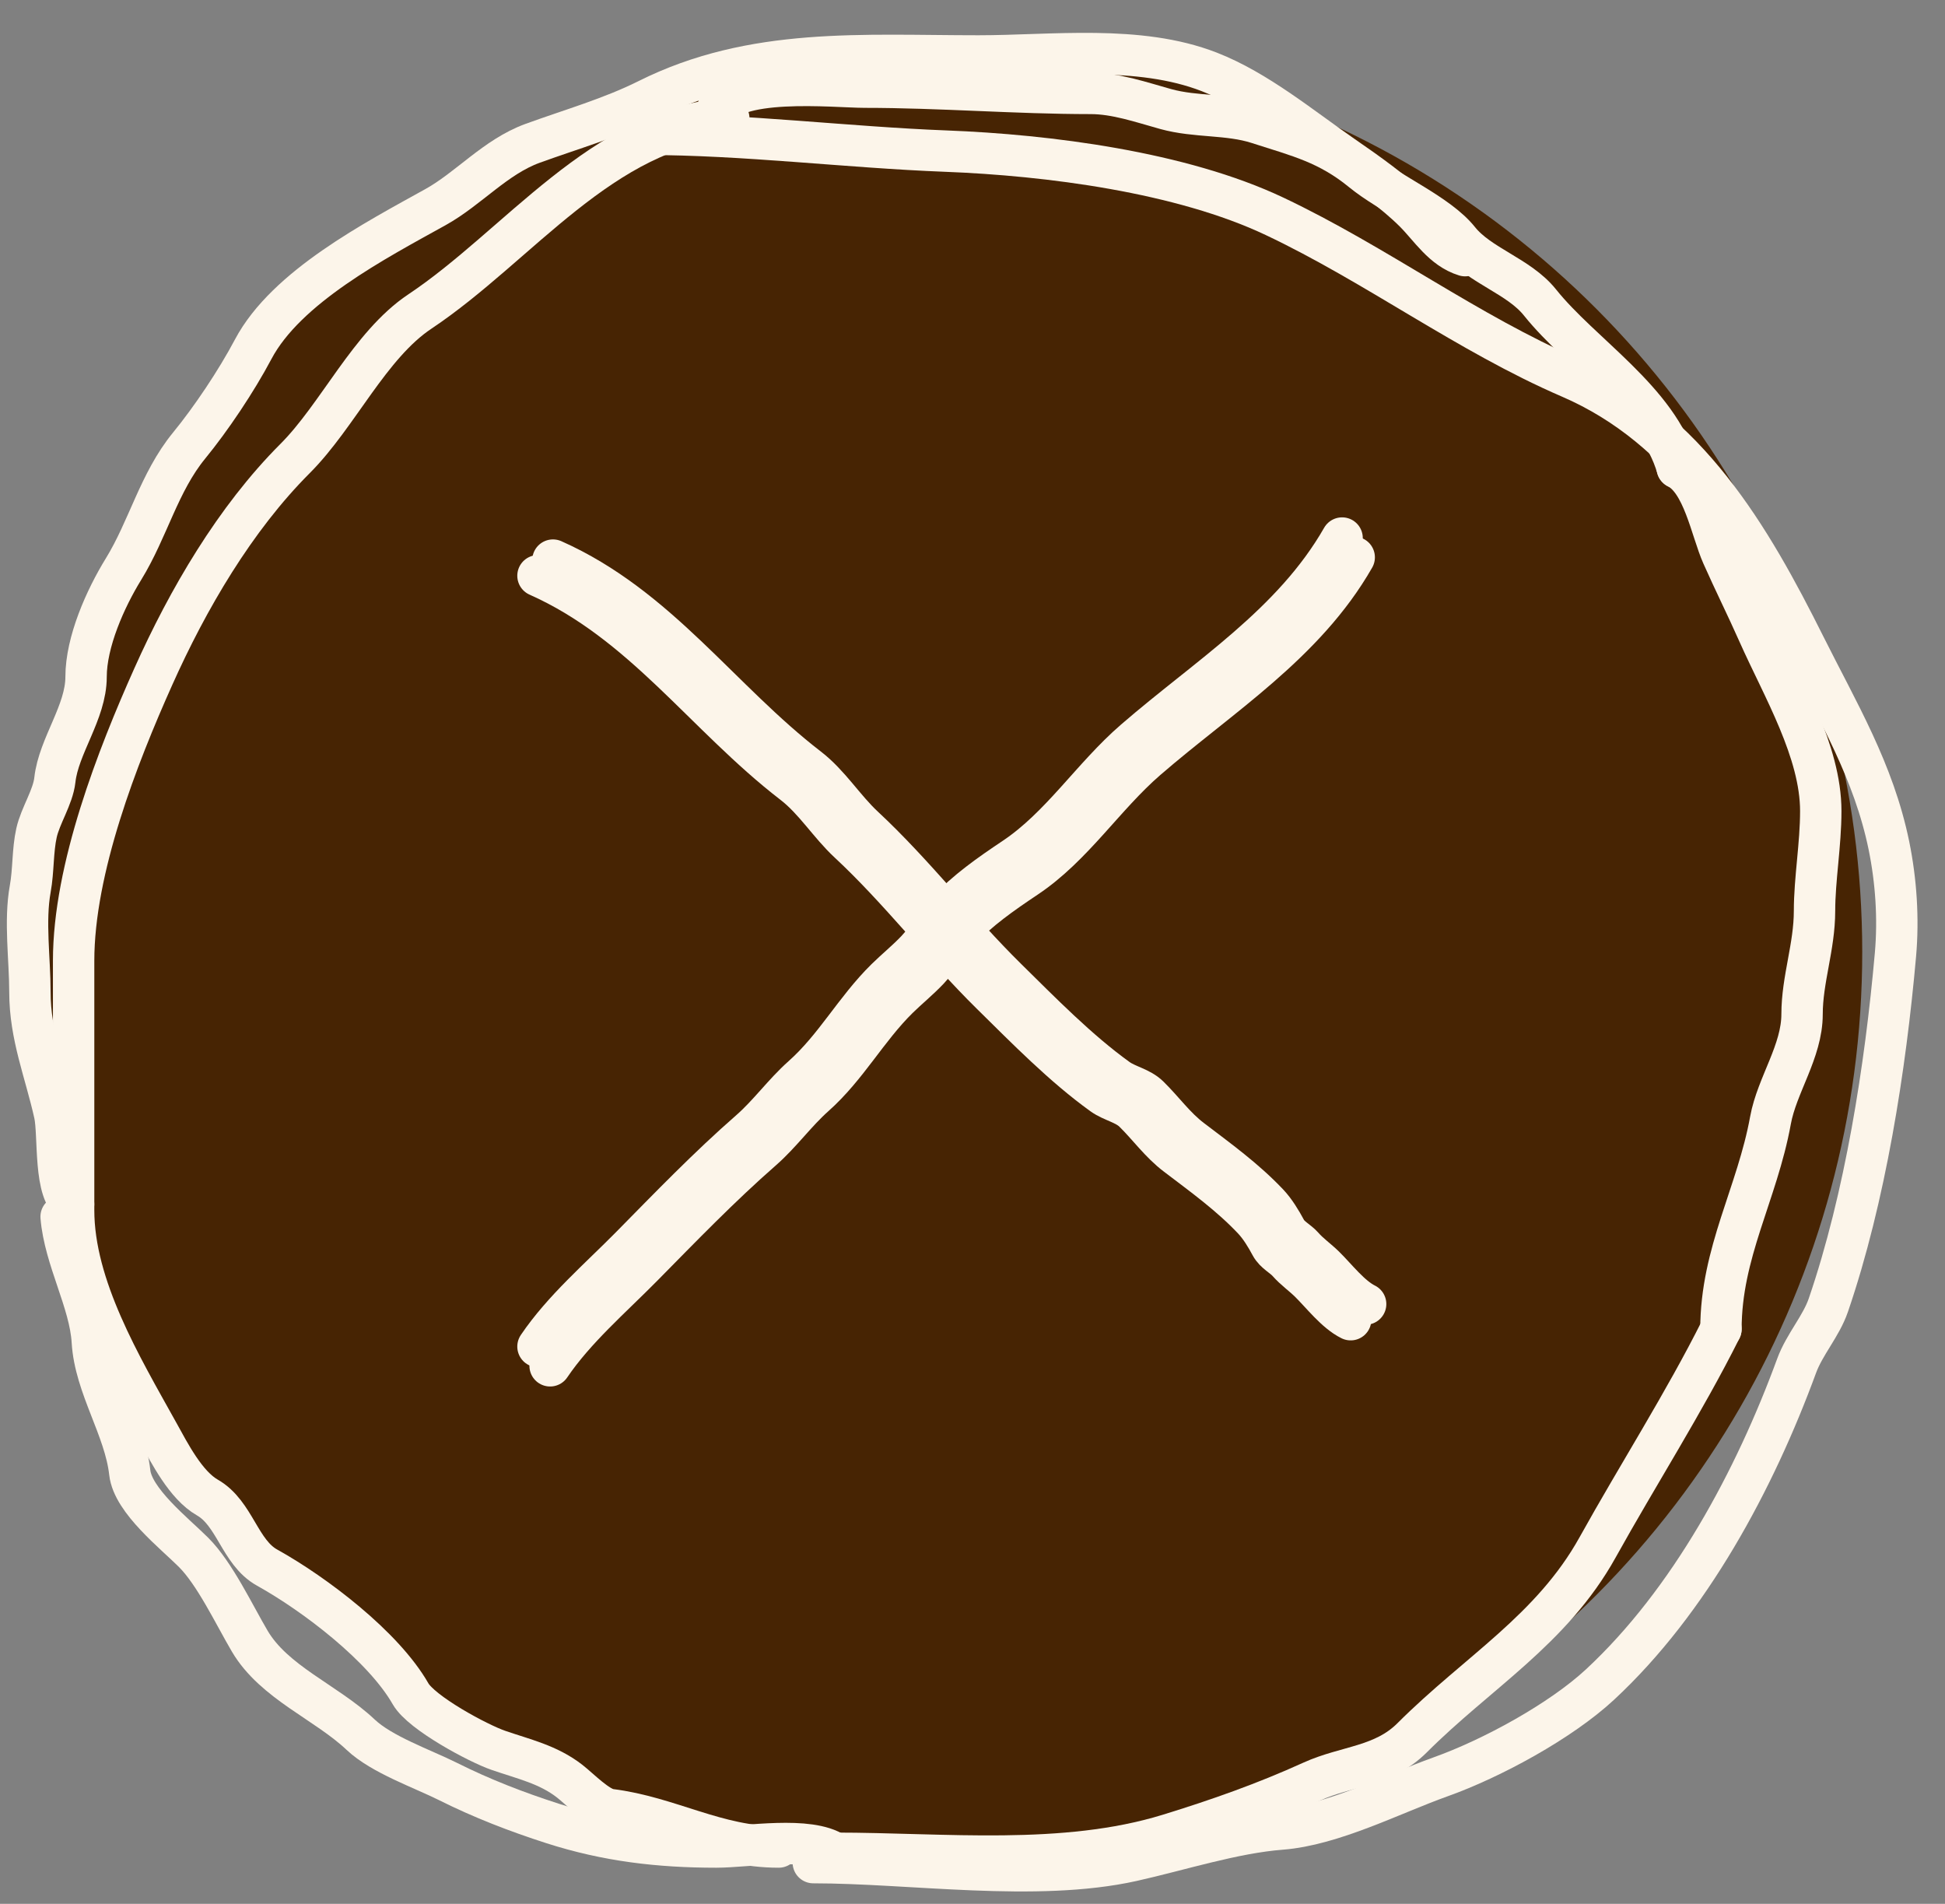 <svg width="47" height="46" viewBox="0 0 47 46" fill="none" xmlns="http://www.w3.org/2000/svg">
<rect x="0" y="0" width="47" height="46" fill="#808080" stroke="none"/>
<circle cx="23" cy="23" r="22" fill="#472403"/>
<path d="M35.404 6.177C34.861 6.01 34.559 5.5 34.181 5.122C33.694 4.636 33.021 4.163 32.455 3.773C31.446 3.077 30.376 2.186 29.221 1.737C27.514 1.073 25.435 1.352 23.642 1.352C20.845 1.352 18.195 1.135 15.651 2.408C14.766 2.85 13.808 3.122 12.87 3.463C11.972 3.79 11.326 4.559 10.524 5.004C9.081 5.806 6.917 6.929 6.118 8.439C5.71 9.209 5.102 10.116 4.568 10.768C3.841 11.657 3.581 12.781 2.985 13.75C2.544 14.466 2.08 15.51 2.08 16.355C2.08 17.209 1.417 18.021 1.326 18.843C1.279 19.264 0.975 19.706 0.882 20.125C0.787 20.551 0.811 21.038 0.731 21.474C0.589 22.256 0.723 23.173 0.723 23.97C0.723 25.025 1.093 25.9 1.318 26.91C1.433 27.427 1.288 28.851 1.778 29.096" stroke="#FCF5EA" stroke-linecap="round"/>
<path d="M1.477 29.398C1.562 30.424 2.175 31.456 2.231 32.414C2.295 33.501 3.017 34.512 3.136 35.58C3.211 36.26 4.217 37.047 4.677 37.507C5.192 38.022 5.655 39.007 6.034 39.651C6.623 40.653 7.881 41.126 8.715 41.913C9.225 42.395 10.199 42.731 10.826 43.044C11.645 43.454 12.488 43.779 13.355 44.058C14.669 44.48 15.928 44.627 17.309 44.627C18.056 44.627 19.544 44.358 20.174 44.778" stroke="#FCF5EA" stroke-linecap="round"/>
<path d="M20.174 44.778C22.814 44.778 25.704 45.106 28.241 44.326C29.442 43.956 30.563 43.561 31.701 43.044C32.54 42.663 33.424 42.686 34.122 41.989C35.701 40.409 37.498 39.379 38.604 37.389C39.577 35.638 40.703 33.878 41.586 32.112" stroke="#FCF5EA" stroke-linecap="round"/>
<path d="M41.586 32.112C41.586 30.266 42.461 28.842 42.783 27.069C42.939 26.214 43.546 25.404 43.546 24.506C43.546 23.664 43.847 22.877 43.847 22.009C43.847 21.244 43.998 20.407 43.998 19.597C43.998 18.156 43.079 16.623 42.49 15.3C42.212 14.672 41.906 14.061 41.619 13.415C41.348 12.805 41.156 11.617 40.53 11.304" stroke="#FCF5EA" stroke-linecap="round"/>
<path d="M40.53 11.304C40.064 9.673 38.218 8.564 37.213 7.308C36.701 6.668 35.751 6.423 35.253 5.8C34.752 5.174 33.582 4.68 32.924 4.142C32.096 3.464 31.398 3.3 30.394 2.977C29.679 2.747 28.906 2.839 28.166 2.634C27.579 2.471 26.968 2.257 26.356 2.257C24.554 2.257 22.72 2.106 20.895 2.106C20.185 2.106 17.604 1.827 17.309 2.709" stroke="#FCF5EA" stroke-linecap="round"/>
<path d="M17.611 2.86C14.554 3.095 12.535 5.934 10.147 7.526C8.932 8.336 8.167 10.042 7.131 11.078C5.677 12.532 4.538 14.484 3.705 16.347C2.843 18.273 1.779 20.986 1.779 23.216C1.779 25.224 1.779 27.231 1.779 29.239C1.779 31.092 2.932 33.012 3.814 34.6C4.099 35.113 4.487 35.883 5.012 36.183C5.677 36.563 5.792 37.508 6.453 37.875C7.612 38.519 9.268 39.781 9.921 40.925C10.187 41.39 11.556 42.123 12.04 42.29C12.658 42.504 13.246 42.631 13.766 43.036C14.011 43.227 14.451 43.686 14.746 43.722C16.182 43.902 17.311 44.627 18.817 44.627" stroke="#FCF5EA" stroke-linecap="round"/>
<path d="M19.653 45.004C22.018 45.004 25.03 45.475 27.356 44.959C28.503 44.704 29.802 44.282 30.96 44.193C32.203 44.097 33.635 43.352 34.811 42.931C36.052 42.488 37.711 41.585 38.663 40.702C40.834 38.686 42.404 35.756 43.415 32.999C43.604 32.483 44.006 32.045 44.181 31.535C45.073 28.929 45.56 25.808 45.803 23.066C45.88 22.193 45.819 21.282 45.645 20.431C45.278 18.638 44.416 17.207 43.618 15.611C42.292 12.958 40.771 10.346 37.942 9.124C35.468 8.056 33.252 6.388 30.802 5.228C28.544 4.158 25.333 3.746 22.852 3.651C20.477 3.56 17.983 3.245 15.599 3.245" stroke="#FCF5EA" stroke-linecap="round"/>
<path d="M13.362 13.533C15.897 14.66 17.397 16.911 19.529 18.553C20.046 18.951 20.399 19.537 20.873 19.977C22.094 21.113 23.127 22.467 24.318 23.64C25.153 24.462 26.05 25.38 27.005 26.067C27.237 26.233 27.553 26.282 27.763 26.489C28.113 26.832 28.391 27.23 28.789 27.532C29.446 28.032 30.085 28.493 30.642 29.081C30.813 29.262 30.954 29.498 31.071 29.714C31.167 29.894 31.362 29.977 31.488 30.121C31.634 30.29 31.843 30.437 32.005 30.596C32.298 30.884 32.635 31.328 33 31.508" stroke="#FCF5EA" stroke-linecap="round"/>
<path d="M13 13.911C15.535 15.038 17.035 17.288 19.167 18.931C19.684 19.329 20.037 19.915 20.511 20.355C21.733 21.491 22.765 22.845 23.956 24.018C24.791 24.84 25.688 25.758 26.643 26.445C26.875 26.611 27.191 26.66 27.401 26.867C27.751 27.21 28.029 27.608 28.427 27.91C29.084 28.41 29.723 28.87 30.28 29.459C30.451 29.64 30.593 29.876 30.709 30.092C30.805 30.272 31 30.355 31.126 30.499C31.273 30.667 31.481 30.815 31.643 30.974C31.936 31.262 32.273 31.706 32.638 31.886" stroke="#FCF5EA" stroke-linecap="round"/>
<path d="M32.724 13.466C31.535 15.547 29.48 16.816 27.709 18.349C26.683 19.238 25.931 20.442 24.8 21.198C24.201 21.599 23.655 21.979 23.162 22.502C22.901 22.779 22.707 23.14 22.442 23.421C22.208 23.669 21.944 23.882 21.703 24.118C20.948 24.862 20.477 25.77 19.682 26.477C19.231 26.878 18.873 27.384 18.419 27.781C17.403 28.67 16.477 29.63 15.528 30.592C14.774 31.357 13.898 32.107 13.293 33" stroke="#FCF5EA" stroke-linecap="round"/>
<path d="M32.431 13C31.242 15.082 29.187 16.351 27.417 17.884C26.39 18.772 25.638 19.977 24.507 20.732C23.908 21.133 23.362 21.514 22.869 22.036C22.608 22.313 22.414 22.675 22.149 22.956C21.915 23.204 21.651 23.416 21.41 23.653C20.655 24.396 20.184 25.305 19.389 26.012C18.938 26.413 18.58 26.918 18.126 27.316C17.11 28.204 16.184 29.165 15.236 30.127C14.481 30.892 13.605 31.641 13 32.535" stroke="#FCF5EA" stroke-linecap="round"/>
</svg>
